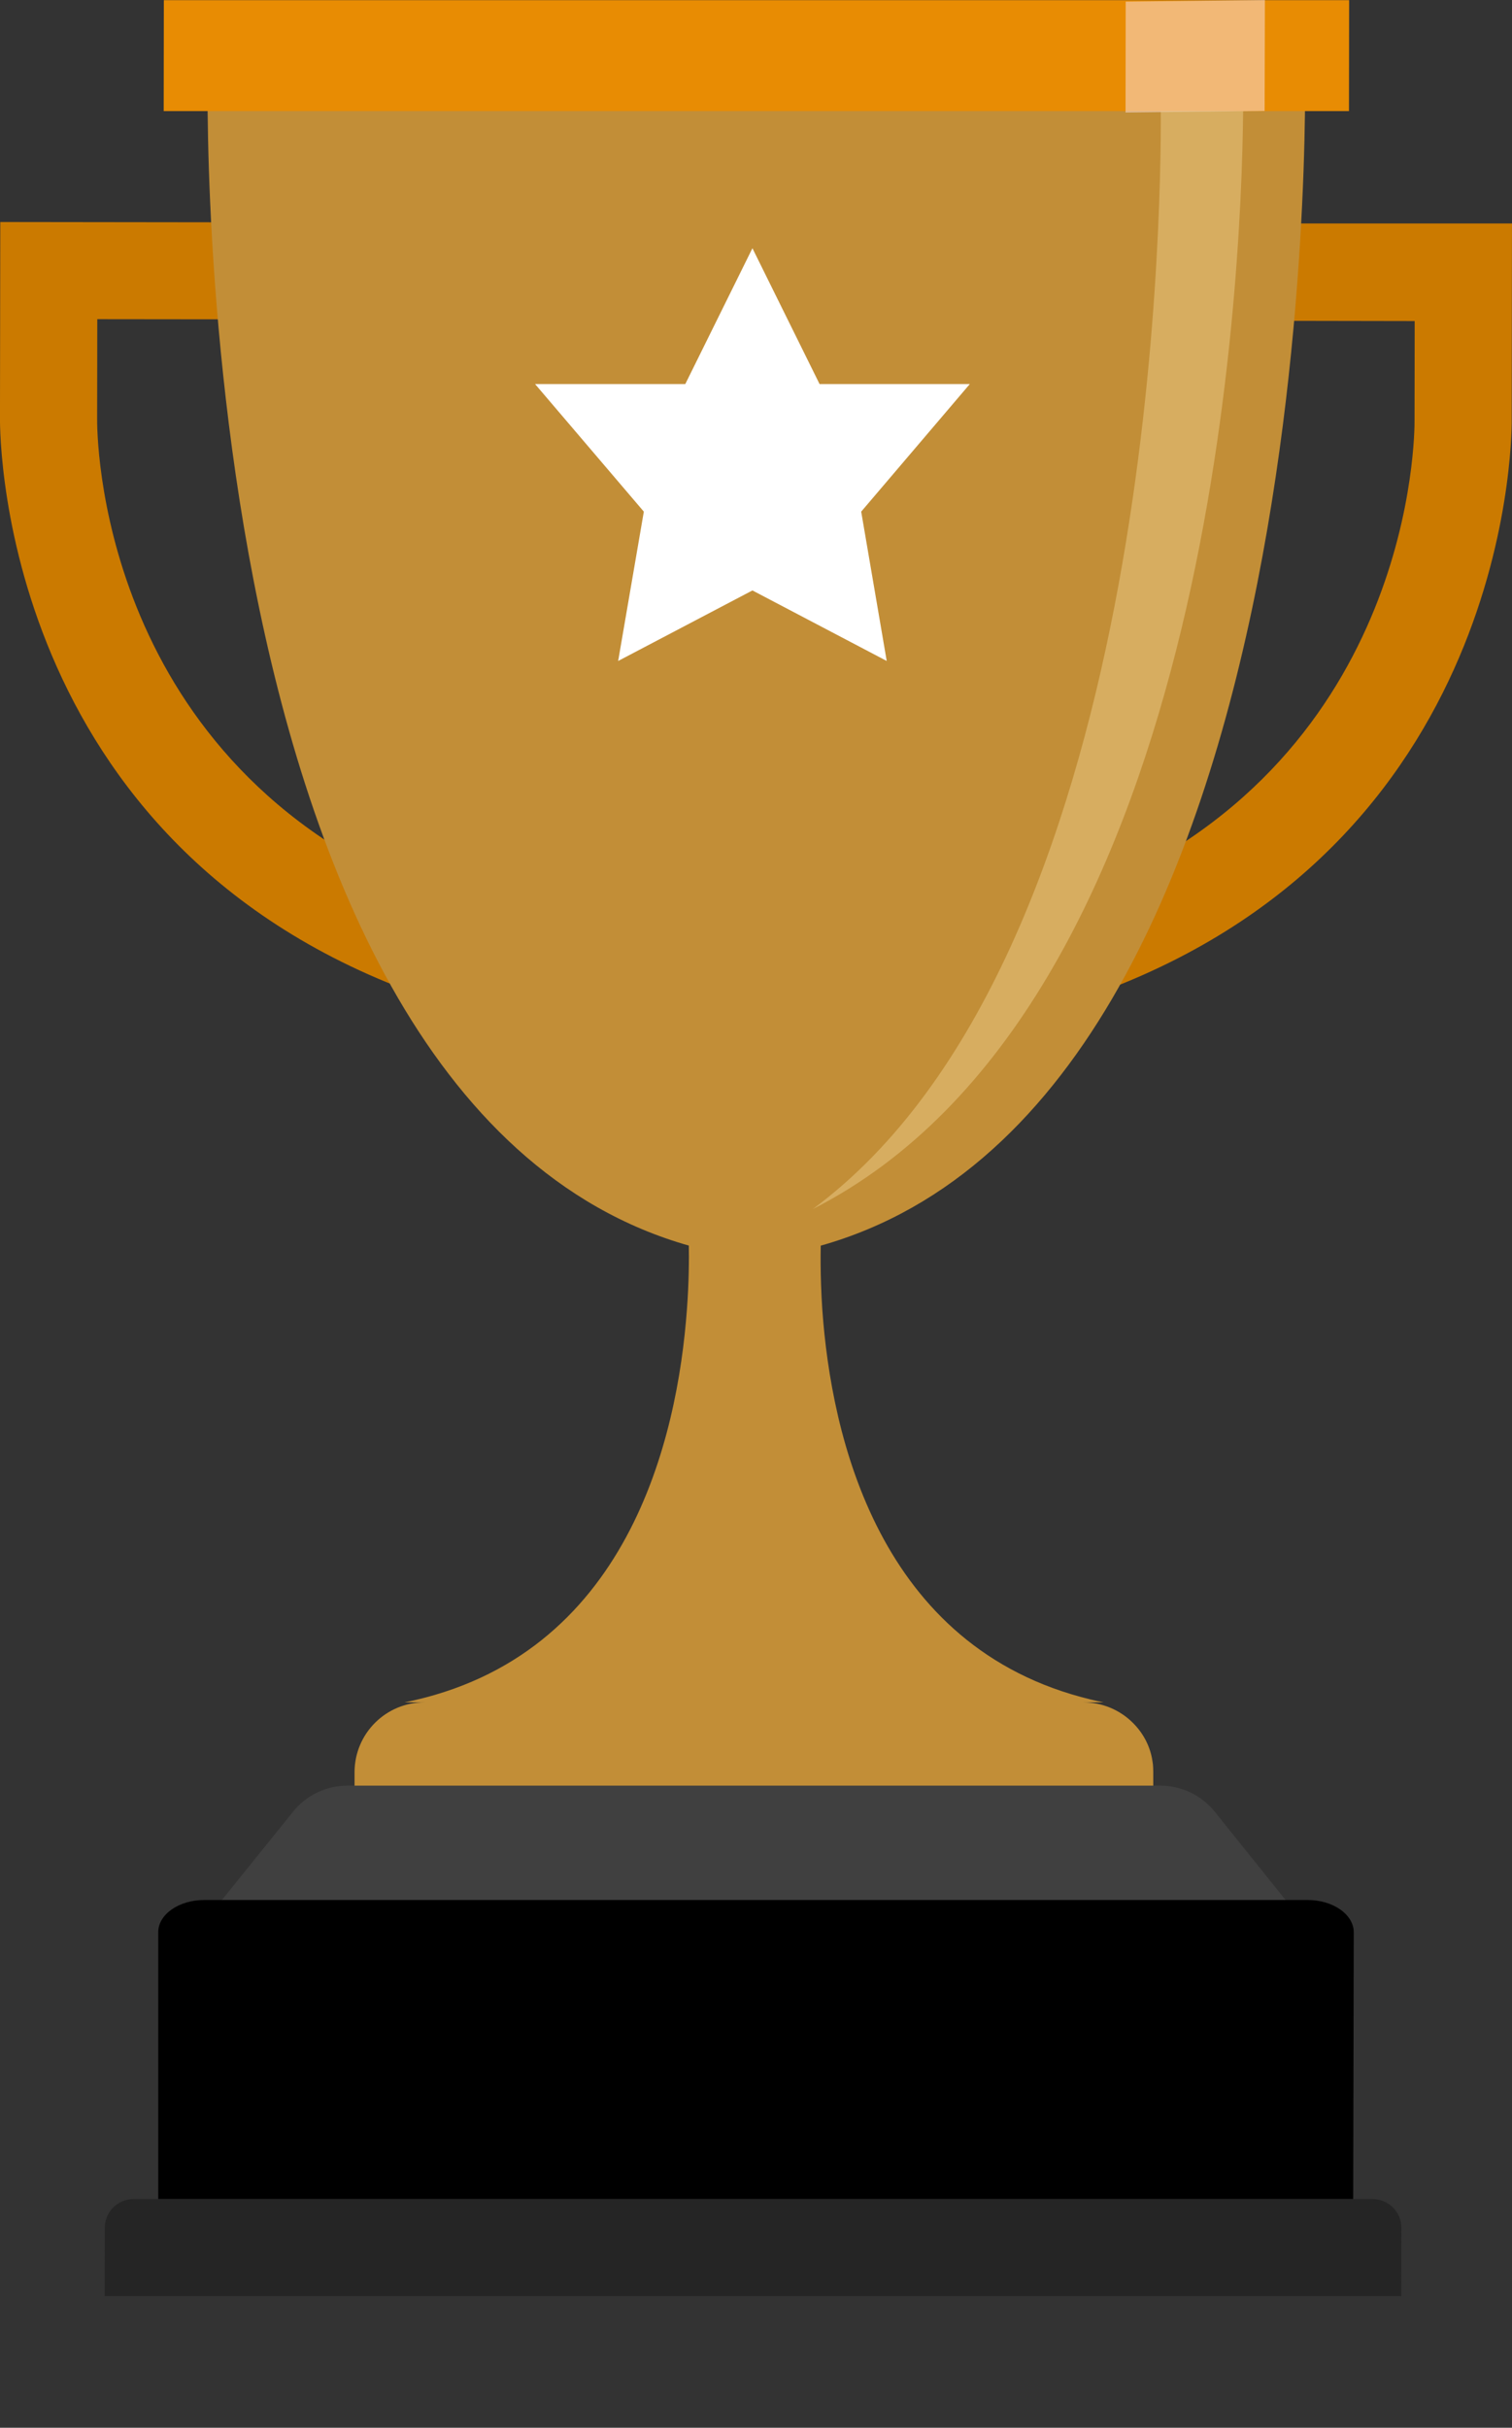 <svg width="86" height="138" viewBox="0 0 86 138" fill="none" xmlns="http://www.w3.org/2000/svg">
<rect x="0" y="0" width="86" height="138" fill="#333333" stroke="none"/>
<g clip-path="url(#clip0)">
<path d="M69.092 102.981C68.341 102.043 67.195 101.5 65.991 101.5H45.775H19.762C18.557 101.5 17.419 102.043 16.669 102.981L12.586 108.044H41.033H44.719H73.158L69.092 102.981Z" fill="#404040"/>
<path d="M76.967 125H9V109.832C9 108.819 10.171 108 11.62 108H74.38C75.076 108 75.739 108.195 76.23 108.538C76.722 108.882 77 109.351 77 109.838L76.967 125Z" fill="black"/>
<path d="M79.699 130.515H5.955L5.963 126.622C5.963 125.724 6.697 125 7.596 125H78.074C78.503 125 78.924 125.173 79.229 125.477C79.534 125.782 79.707 126.194 79.707 126.63L79.699 130.515Z" fill="#252525"/>
<path d="M43.062 66.3L42.93 66.391L43.062 66.489V66.3Z" fill="#c28e37"/>
<path d="M42.799 66.3V66.489L42.931 66.391L42.799 66.3Z" fill="#c28e37"/>
<path d="M65.595 100.701V101.5H20.166V100.726C20.174 98.536 21.948 96.766 24.142 96.766H23.012C35.746 94.198 38.534 81.71 39.07 74.45C39.301 71.346 39.111 69.198 39.111 69.198L42.806 66.506L42.93 66.407L43.062 66.506L46.353 68.909L46.749 69.198C46.749 69.198 46.724 69.486 46.708 70.021C46.666 70.918 46.642 72.499 46.773 74.458C47.277 81.578 49.941 93.679 62.032 96.602C62.271 96.659 62.519 96.717 62.774 96.766H61.62C62.675 96.766 63.69 97.186 64.432 97.927C64.993 98.479 65.372 99.178 65.521 99.936C65.546 100.059 65.562 100.191 65.579 100.314C65.587 100.438 65.595 100.569 65.595 100.701Z" fill="#c28e37"/>
<path d="M20.808 18.16L28.957 49.433L23.646 50.528C5.492 42.74 5.517 24.548 5.525 23.782V23.724V23.667L5.533 18.143L20.808 18.16ZM25.089 12.652L0.016 12.62L-0.001 23.65C-0.001 23.65 -0.562 47.309 23.126 56.282L35.77 53.672L25.089 12.652Z" fill="#CB7A00"/>
<path d="M80.465 18.25L80.457 23.774V23.807V23.864C80.465 24.654 80.432 42.855 62.262 50.593L57.123 49.515L66.353 18.225L80.465 18.25ZM85.999 12.702H62.221L50.121 53.688L62.757 56.339C86.469 47.441 85.983 23.782 85.983 23.782L85.999 12.702Z" fill="#CB7A00"/>
<path d="M74.222 3.787L43.029 3.21H43.021H43.012L11.819 3.696C11.819 3.696 10.145 67.551 42.913 71.552C42.913 71.552 42.913 71.552 42.922 71.552C75.707 67.642 74.222 3.787 74.222 3.787Z" fill="#c28e37"/>
<path d="M76.728 6.314H9.311L9.319 0.008H76.737L76.728 6.314Z" fill="#E88C03"/>
<path opacity="0.5" d="M71.929 6.306L64.019 6.396L64.028 0.091L71.946 0L71.929 6.306Z" fill="#FCE4EA"/>
<path opacity="0.5" d="M66.023 6.314C66.056 12.521 65.553 54.438 46.228 68.728C68.786 57.261 70.609 16.365 70.708 6.314H66.023Z" fill="#ECCD8B"/>
<path d="M42.797 14.11L46.616 21.831H55.161L48.983 29.083L50.435 37.571L42.797 33.562L35.16 37.571L36.62 29.083L30.434 21.831H38.978L42.797 14.11Z" fill="white"/>
</g>
<defs>
<clipPath id="clip0">
<rect width="86" height="138" fill="white"/>
</clipPath>
</defs>
</svg>
